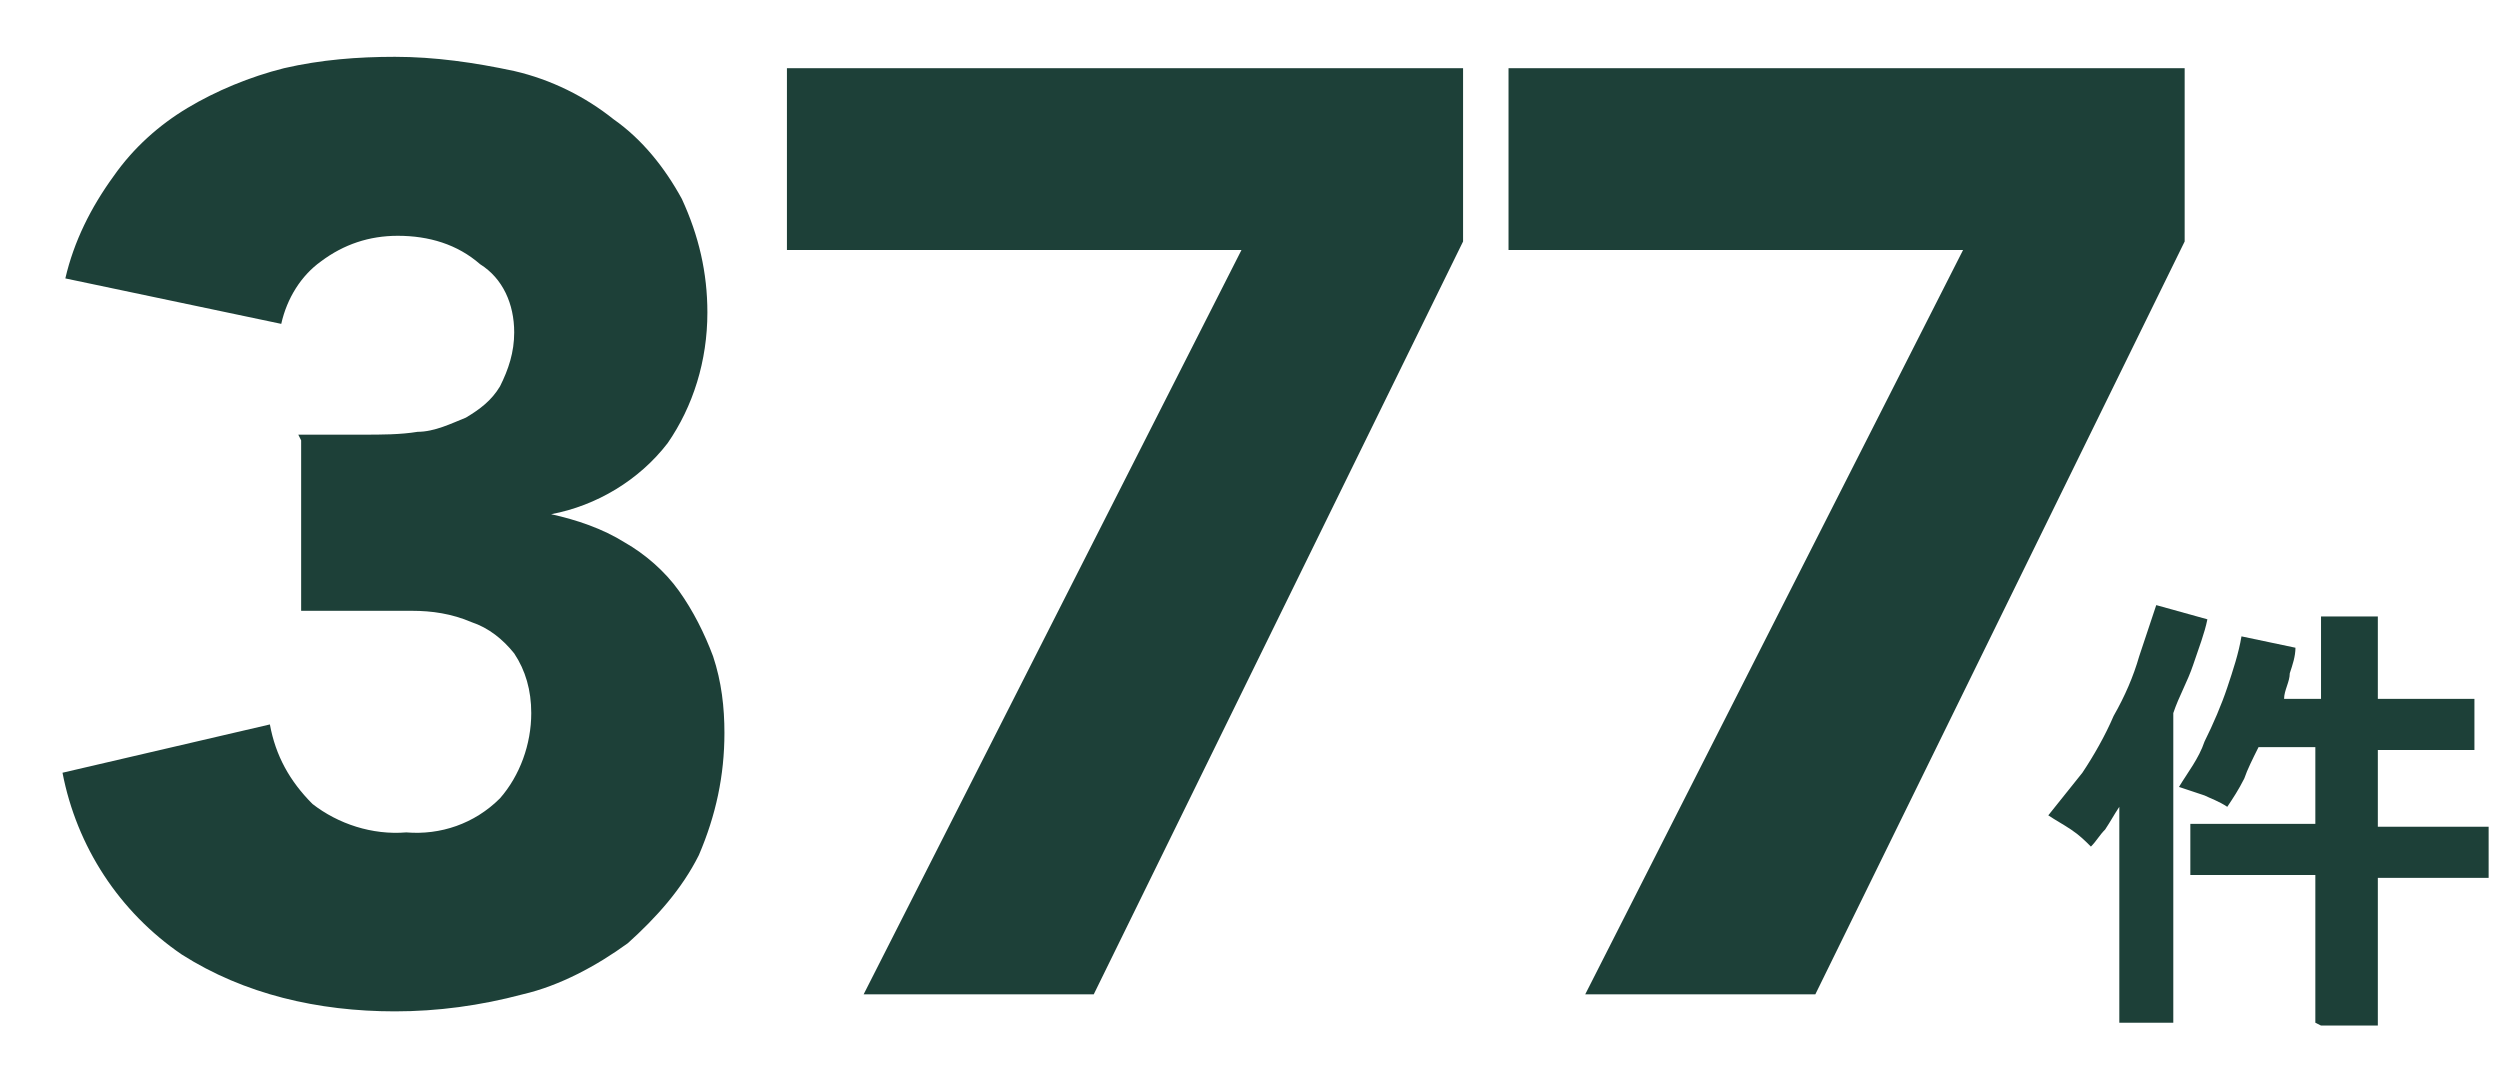 <?xml version="1.0" encoding="UTF-8"?>
<svg xmlns="http://www.w3.org/2000/svg" version="1.1" viewBox="0 0 88 38">
  <defs>
    <style>
      .cls-1 {
        fill: #1d4038;
      }
    </style>
  </defs>
  <!-- Generator: Adobe Illustrator 28.7.2, SVG Export Plug-In . SVG Version: 1.2.0 Build 154)  -->
  <g>
    <g id="_レイヤー_1" data-name="レイヤー_1">
      <g id="a">
        <g>
          <path class="cls-1" d="M10.5,15.3h2.3c.6,0,1.3,0,1.9-.1.6,0,1.2-.3,1.7-.5.5-.3.9-.6,1.2-1.1.3-.6.5-1.2.5-1.9,0-1-.4-1.9-1.2-2.4-.8-.7-1.8-1-2.9-1-1,0-1.9.3-2.7.9-.7.5-1.2,1.3-1.4,2.2l-7.6-1.6c.3-1.3.9-2.5,1.7-3.6.7-1,1.6-1.8,2.6-2.4,1-.6,2.2-1.1,3.4-1.4,1.3-.3,2.6-.4,3.9-.4,1.4,0,2.8.2,4.2.5,1.3.3,2.5.9,3.5,1.7,1,.7,1.8,1.7,2.4,2.8.6,1.3.9,2.6.9,4,0,1.7-.5,3.3-1.4,4.6-1,1.3-2.5,2.2-4.1,2.5h0c.9.2,1.8.5,2.6,1,.7.4,1.4,1,1.9,1.7.5.7.9,1.5,1.2,2.3.3.9.4,1.8.4,2.7,0,1.5-.3,2.9-.9,4.3-.6,1.2-1.5,2.2-2.5,3.1-1.1.8-2.4,1.5-3.7,1.8-1.5.4-3,.6-4.5.6-2.7,0-5.3-.6-7.5-2-2.2-1.5-3.7-3.8-4.2-6.4l7.3-1.7c.2,1.1.7,2,1.5,2.8.9.7,2.1,1.1,3.3,1,1.2.1,2.4-.3,3.3-1.2.7-.8,1.1-1.9,1.1-3,0-.8-.2-1.5-.6-2.1-.4-.5-.9-.9-1.5-1.1-.7-.3-1.4-.4-2.1-.4-.8,0-1.5,0-2.3,0h-1.6v-6ZM43.8,8.8h-16.1V2.4h23.8v6.1l-13,26.5h-8.1l13.3-26.2ZM69.2,8.8h-16.1V2.4h23.8v6.1l-13,26.5h-8.1l13.3-26.2Z"/>
          <path class="cls-1" d="M81.5,36v-5.2h-4.4v-1.8h4.4v-2.7h-2c-.2.4-.4.8-.5,1.1-.2.4-.4.7-.6,1-.3-.2-.6-.3-.8-.4-.3-.1-.6-.2-.9-.3.3-.5.7-1,.9-1.6.3-.6.6-1.3.8-1.9.2-.6.4-1.2.5-1.8l1.9.4c0,.3-.1.6-.2.9,0,.3-.2.6-.2.9h1.3v-2.9h2v2.9h3.4v1.8h-3.4v2.7h3.9v1.8h-3.9v5.2h-2ZM74.6,36v-7.6c-.2.3-.3.5-.5.8-.2.2-.3.4-.5.6-.2-.2-.4-.4-.7-.6-.3-.2-.5-.3-.8-.5.4-.5.8-1,1.2-1.5.4-.6.8-1.3,1.1-2,.4-.7.7-1.4.9-2.1.2-.6.4-1.2.6-1.8l1.8.5c-.1.5-.3,1-.5,1.6-.2.6-.5,1.1-.7,1.7v10.9h-1.8Z"/>
        </g>
      </g>
    </g>
  </g>
</svg>